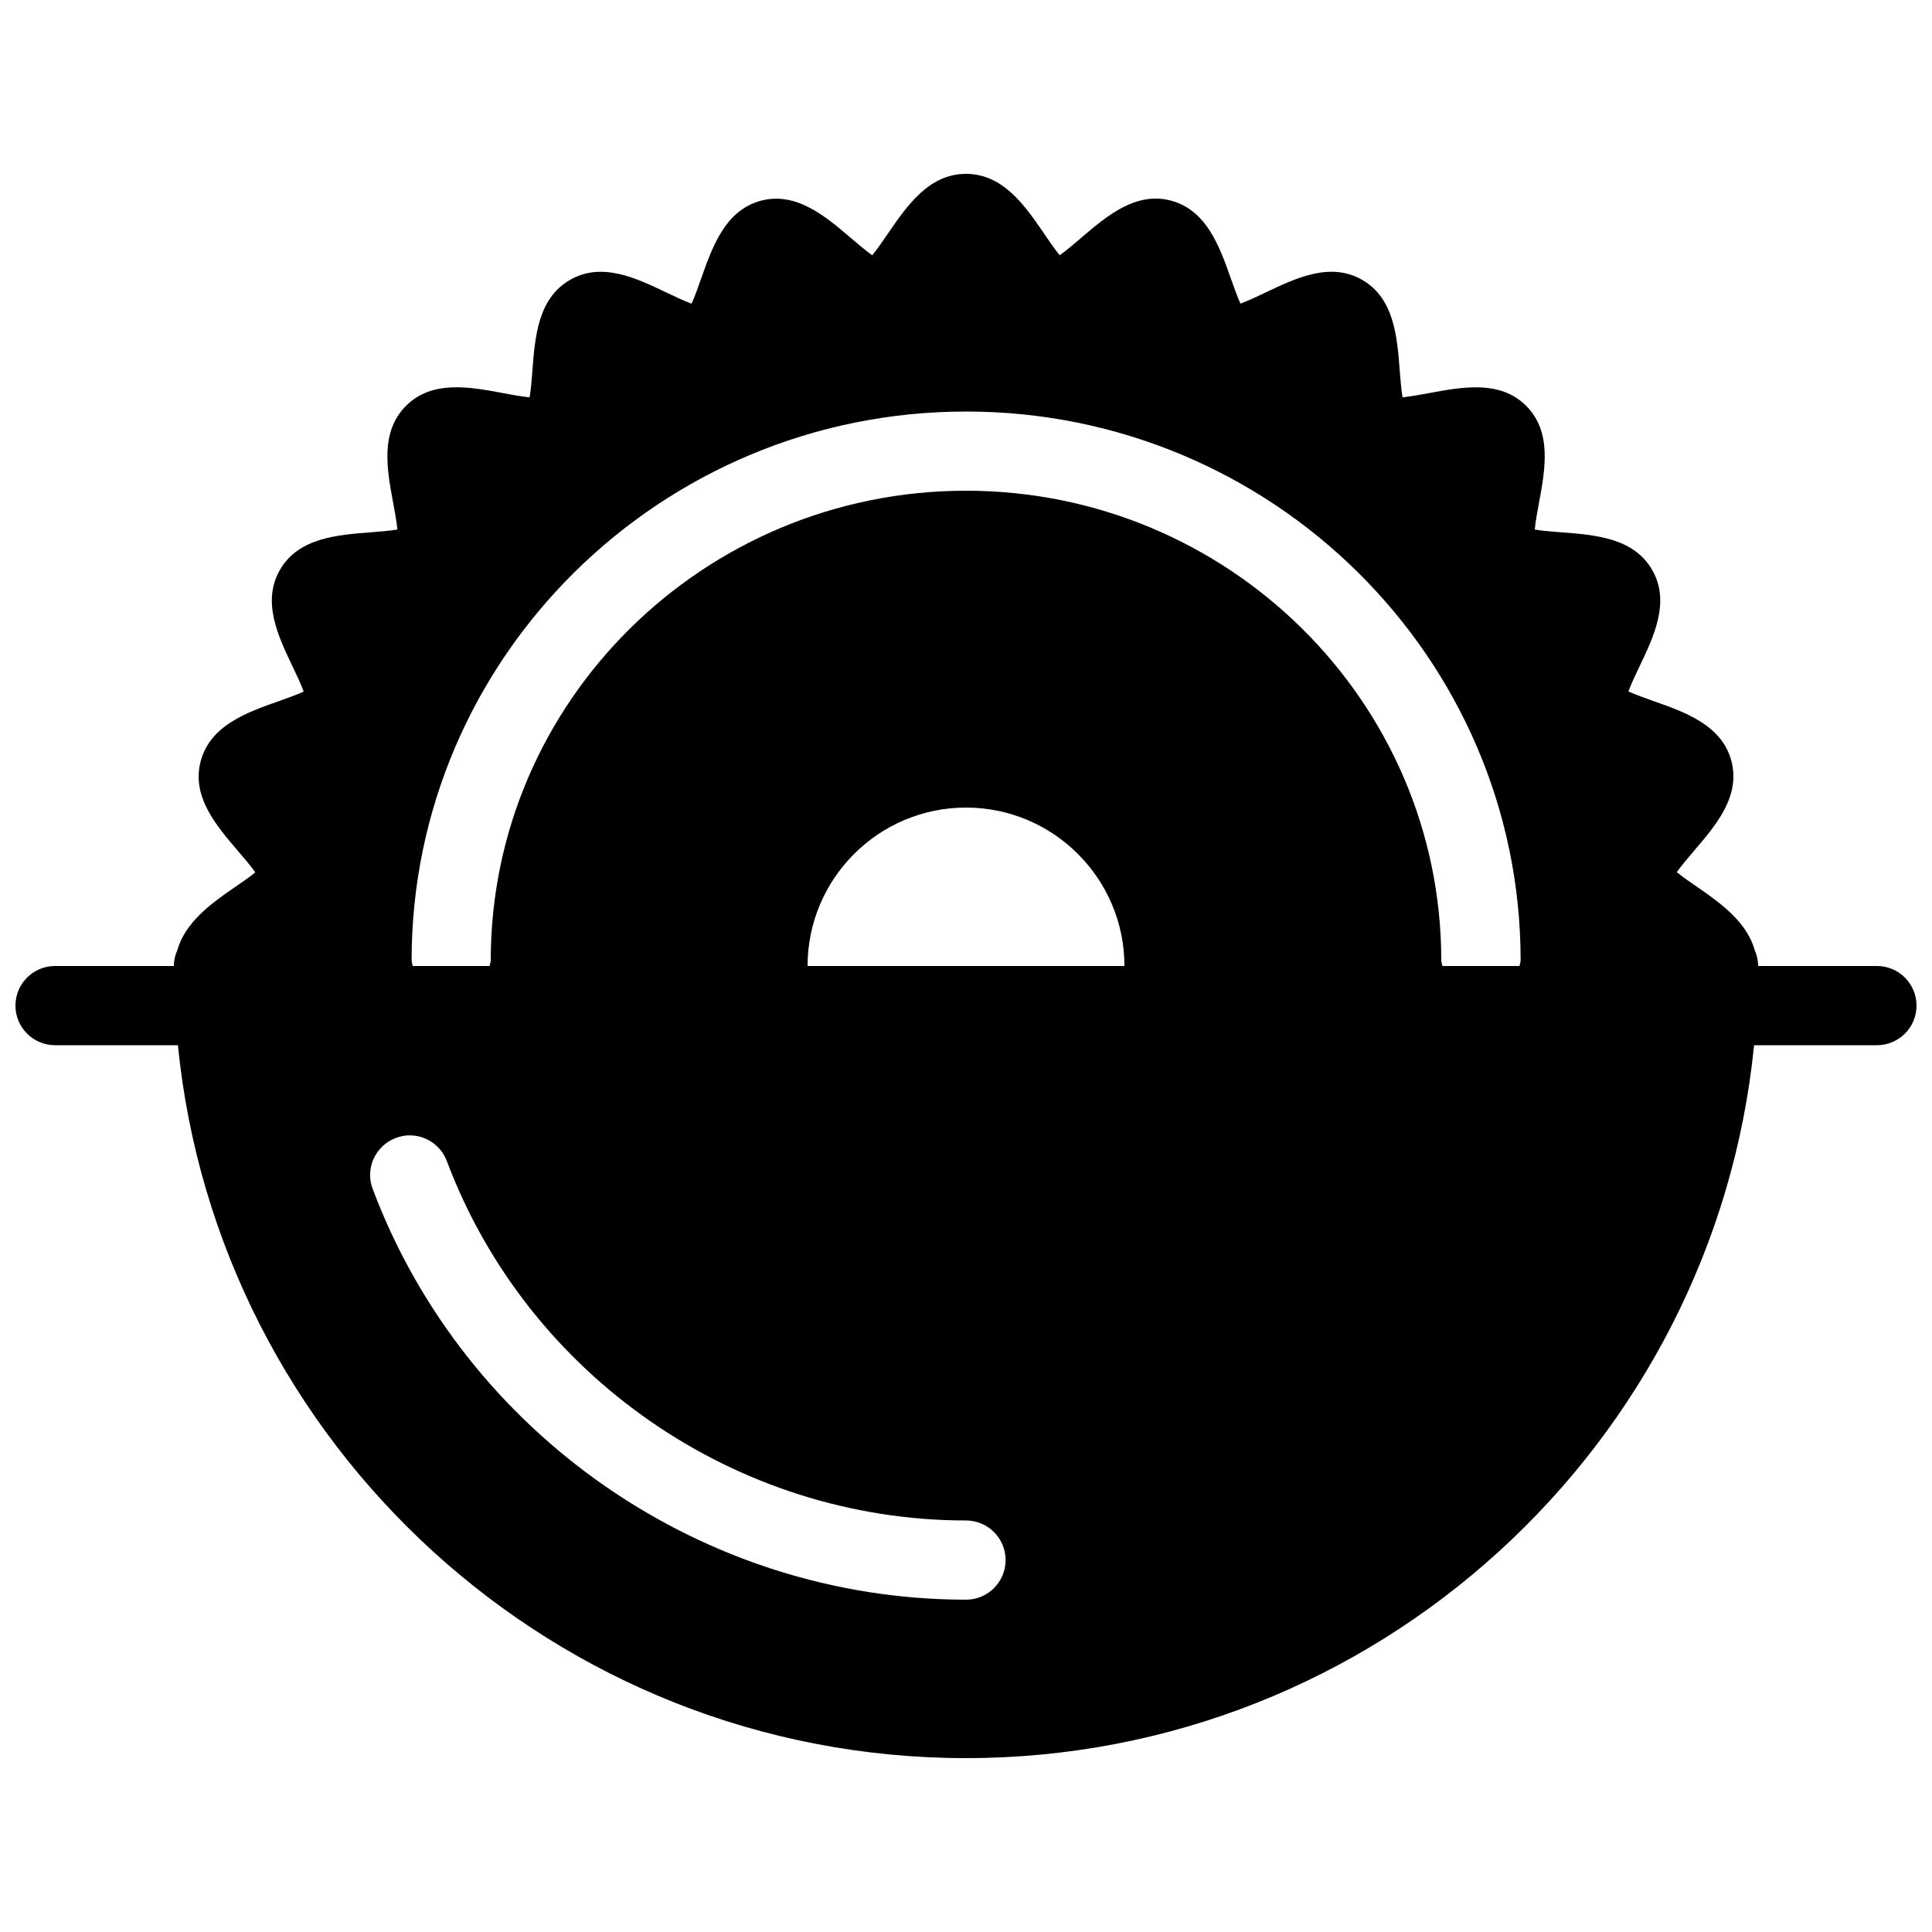 <?xml version="1.0" encoding="UTF-8"?>
<!-- Uploaded to: SVG Repo, www.svgrepo.com, Generator: SVG Repo Mixer Tools -->
<svg width="800px" height="800px" version="1.1" viewBox="144 144 512 512" xmlns="http://www.w3.org/2000/svg">
 <defs>
  <clipPath id="a">
   <path d="m148.09 190h503.81v420h-503.81z"/>
  </clipPath>
 </defs>
 <g clip-path="url(#a)">
  <path d="m641.41 400h-31.488c0-1.512-0.336-2.918-0.902-4.219-2.059-7.305-8.754-12.258-15.031-16.582-1.637-1.113-4.008-2.75-5.625-4.074 1.238-1.742 3.211-4.031 4.535-5.606 5.836-6.801 12.426-14.504 9.93-23.891-2.539-9.469-12.195-12.867-20.719-15.871-1.891-0.672-4.66-1.637-6.57-2.519 0.734-1.996 2.035-4.703 2.898-6.527 3.883-8.102 8.27-17.297 3.379-25.715-4.891-8.461-15.074-9.238-24.059-9.93-2.016-0.148-4.953-0.379-7.031-0.734 0.188-2.098 0.734-5.039 1.113-7.012 1.637-8.836 3.504-18.871-3.379-25.758-6.91-6.906-16.922-5.016-25.762-3.379-1.996 0.379-4.914 0.902-7.012 1.113-0.355-2.078-0.566-5.016-0.734-7.031-0.691-8.984-1.469-19.188-9.93-24.078-8.438-4.891-17.613-0.484-25.734 3.379-1.828 0.883-4.535 2.164-6.551 2.898-0.859-1.91-1.848-4.68-2.519-6.57-3-8.523-6.422-18.18-15.891-20.719-9.363-2.5-17.086 4.113-23.891 9.93-1.555 1.344-3.84 3.297-5.606 4.535-1.324-1.617-2.961-3.988-4.074-5.648-5.094-7.453-10.91-15.914-20.754-15.914s-15.66 8.48-20.781 15.953c-1.113 1.637-2.75 4.008-4.074 5.625-1.742-1.238-4.031-3.211-5.606-4.535-6.801-5.836-14.547-12.387-23.891-9.93-9.465 2.543-12.867 12.199-15.867 20.723-0.672 1.891-1.637 4.66-2.519 6.57-1.996-0.734-4.703-2.035-6.527-2.898-8.105-3.883-17.277-8.289-25.719-3.379-8.461 4.891-9.238 15.074-9.93 24.059-0.145 2.016-0.375 4.953-0.734 7.031-2.098-0.188-5.039-0.734-7.012-1.113-8.836-1.656-18.871-3.527-25.754 3.379-6.887 6.887-5.039 16.922-3.383 25.758 0.379 1.996 0.906 4.914 1.113 7.012-2.078 0.355-5.016 0.566-7.031 0.734-8.984 0.691-19.188 1.469-24.078 9.93-4.891 8.418-0.504 17.613 3.379 25.738 0.883 1.824 2.164 4.531 2.898 6.547-1.91 0.859-4.68 1.848-6.57 2.519-8.523 3.004-18.18 6.426-20.719 15.891-2.519 9.383 4.094 17.086 9.93 23.891 1.344 1.555 3.297 3.84 4.535 5.606-1.617 1.324-3.988 2.961-5.648 4.074-6.297 4.324-12.973 9.277-15.031 16.582-0.566 1.238-0.902 2.644-0.902 4.156h-31.488c-5.793 0-10.496 4.699-10.496 10.496 0 5.793 4.703 10.496 10.496 10.496h32.559c10.559 105.93 100.2 188.93 208.85 188.93s198.29-83.004 208.85-188.93h32.555c5.793 0 10.496-4.703 10.496-10.496 0-5.797-4.703-10.496-10.496-10.496zm-241.41 167.93c-69.566 0-132.75-43.727-157.23-108.84-2.059-5.414 0.691-11.461 6.129-13.52 5.394-2.078 11.461 0.691 13.52 6.129 21.41 56.977 76.703 95.242 137.58 95.242 5.793 0 10.496 4.703 10.496 10.496 0 5.797-4.703 10.496-10.496 10.496zm-41.984-167.93c0-23.152 18.828-41.984 41.984-41.984 23.152 0 41.984 18.828 41.984 41.984zm188.66 0h-20.426c-0.062-0.504-0.297-0.969-0.297-1.492 0-68.621-56.488-124.46-125.95-124.46s-125.95 55.84-125.95 124.46c0 0.523-0.23 0.988-0.293 1.492h-20.387c-0.082-0.504-0.293-0.965-0.293-1.492 0-80.191 65.914-145.45 146.95-145.45s146.95 65.242 146.95 145.45c0 0.523-0.23 0.988-0.293 1.492z"/>
 </g>
</svg>